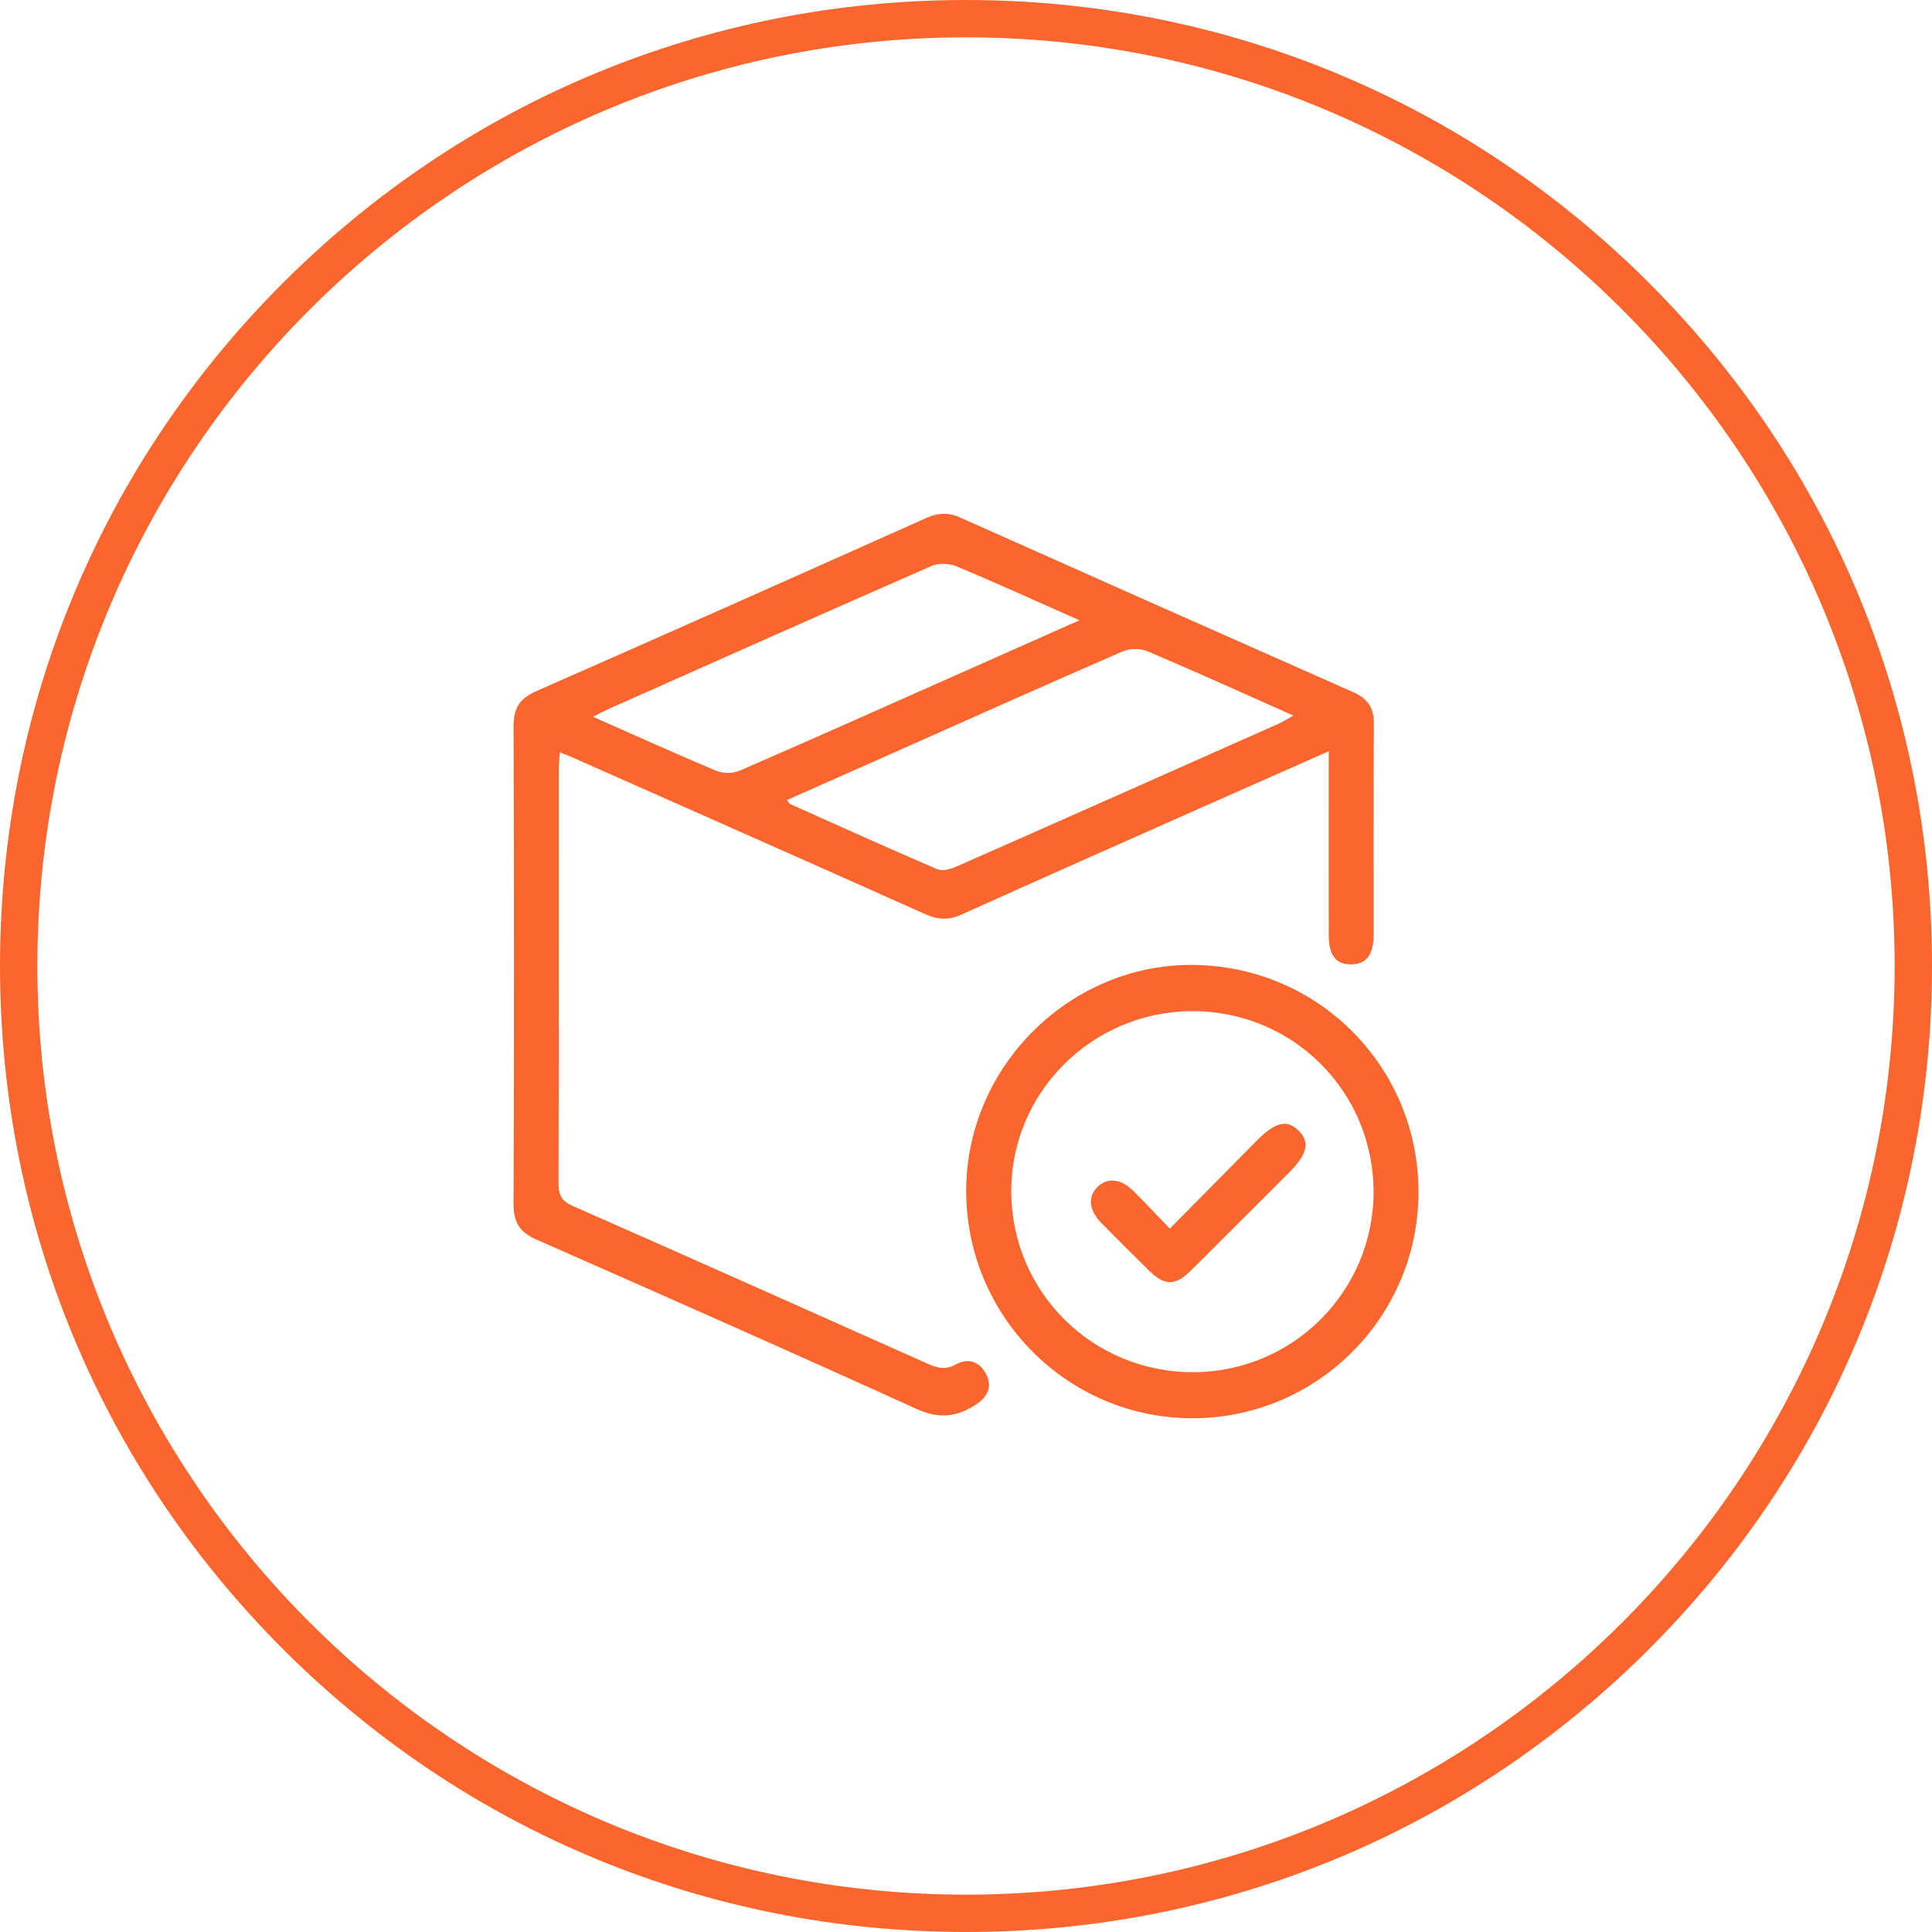 <svg xmlns="http://www.w3.org/2000/svg" width="89" height="89" viewBox="0 0 89 89" fill="none"><g clip-path="url(#clip0_725_68)"><path d="M61.21 34.607C59.209 35.492 57.362 36.307 55.516 37.127C51.762 38.794 48.007 40.457 44.261 42.143C43.685 42.401 43.197 42.368 42.629 42.115C37.194 39.684 31.749 37.277 26.306 34.863C26.168 34.802 26.026 34.751 25.791 34.658C25.771 34.963 25.743 35.204 25.743 35.445C25.74 41.803 25.747 48.162 25.729 54.52C25.727 55.066 25.885 55.335 26.397 55.56C31.846 57.959 37.283 60.386 42.72 62.816C43.169 63.016 43.555 63.123 44.034 62.855C44.6 62.539 45.126 62.724 45.423 63.29C45.725 63.866 45.504 64.338 44.977 64.69C44.095 65.28 43.26 65.378 42.218 64.904C36.396 62.256 30.545 59.674 24.693 57.094C23.941 56.763 23.656 56.301 23.658 55.48C23.681 48.132 23.681 40.784 23.658 33.435C23.655 32.611 23.956 32.167 24.71 31.835C30.709 29.2 36.693 26.534 42.673 23.86C43.217 23.616 43.688 23.598 44.233 23.841C50.262 26.533 56.298 29.215 62.338 31.885C62.987 32.171 63.293 32.587 63.289 33.321C63.265 36.578 63.281 39.836 63.276 43.092C63.275 43.996 62.918 44.434 62.22 44.426C61.529 44.419 61.211 44.004 61.21 43.059C61.203 40.583 61.208 38.109 61.208 35.633C61.21 35.35 61.21 35.067 61.21 34.607ZM36.254 36.855C36.338 36.967 36.357 37.022 36.395 37.038C38.648 38.045 40.898 39.062 43.166 40.036C43.397 40.136 43.766 40.047 44.023 39.934C48.992 37.745 53.954 35.538 58.915 33.332C59.112 33.244 59.295 33.124 59.583 32.963C57.264 31.934 55.066 30.937 52.846 29.996C52.523 29.858 52.035 29.869 51.709 30.01C48.065 31.596 44.436 33.222 40.804 34.837C39.294 35.506 37.785 36.174 36.254 36.855ZM49.723 28.575C47.716 27.685 45.897 26.855 44.051 26.084C43.723 25.946 43.235 25.932 42.912 26.073C37.96 28.241 33.024 30.442 28.086 32.638C27.87 32.733 27.662 32.846 27.315 33.018C29.32 33.904 31.142 34.73 32.986 35.503C33.294 35.631 33.75 35.642 34.053 35.511C37.343 34.084 40.616 32.619 43.893 31.164C45.787 30.323 47.683 29.481 49.723 28.575Z" fill="#FA662D"></path><path d="M65.344 54.946C65.327 60.678 60.673 65.327 54.944 65.333C49.166 65.341 44.481 60.614 44.509 54.805C44.538 49.11 49.297 44.397 54.966 44.45C60.753 44.505 65.361 49.163 65.344 54.946ZM54.925 46.58C50.3 46.59 46.551 50.342 46.584 54.927C46.618 59.546 50.352 63.228 54.986 63.212C59.568 63.196 63.279 59.475 63.275 54.902C63.27 50.276 59.552 46.571 54.925 46.58Z" fill="#FA662D"></path><path d="M53.89 56.597C55.28 55.189 56.591 53.86 57.906 52.533C58.751 51.683 59.294 51.561 59.824 52.085C60.354 52.61 60.231 53.165 59.392 54.004C57.883 55.513 56.377 57.024 54.862 58.527C54.141 59.242 53.653 59.242 52.939 58.538C52.197 57.808 51.459 57.074 50.728 56.331C50.164 55.757 50.104 55.13 50.55 54.683C50.994 54.235 51.628 54.288 52.199 54.852C52.749 55.399 53.278 55.965 53.89 56.597Z" fill="#FA662D"></path><path d="M44.5 89C32.614 89 21.438 84.372 13.034 75.966C4.63 67.56 0 56.386 0 44.5C0 32.614 4.628 21.438 13.034 13.034C21.44 4.63 32.614 0 44.5 0C56.386 0 67.562 4.628 75.966 13.034C84.37 21.44 89 32.614 89 44.5C89 56.386 84.372 67.562 75.966 75.966C67.56 84.37 56.386 89 44.5 89ZM44.5 1.721C20.911 1.721 1.721 20.911 1.721 44.5C1.721 68.089 20.911 87.279 44.5 87.279C68.089 87.279 87.279 68.089 87.279 44.5C87.279 20.911 68.089 1.721 44.5 1.721Z" fill="#FA662D"></path></g><defs><clipPath id="clip0_725_68"><rect width="89" height="89" fill="white"></rect></clipPath></defs></svg>